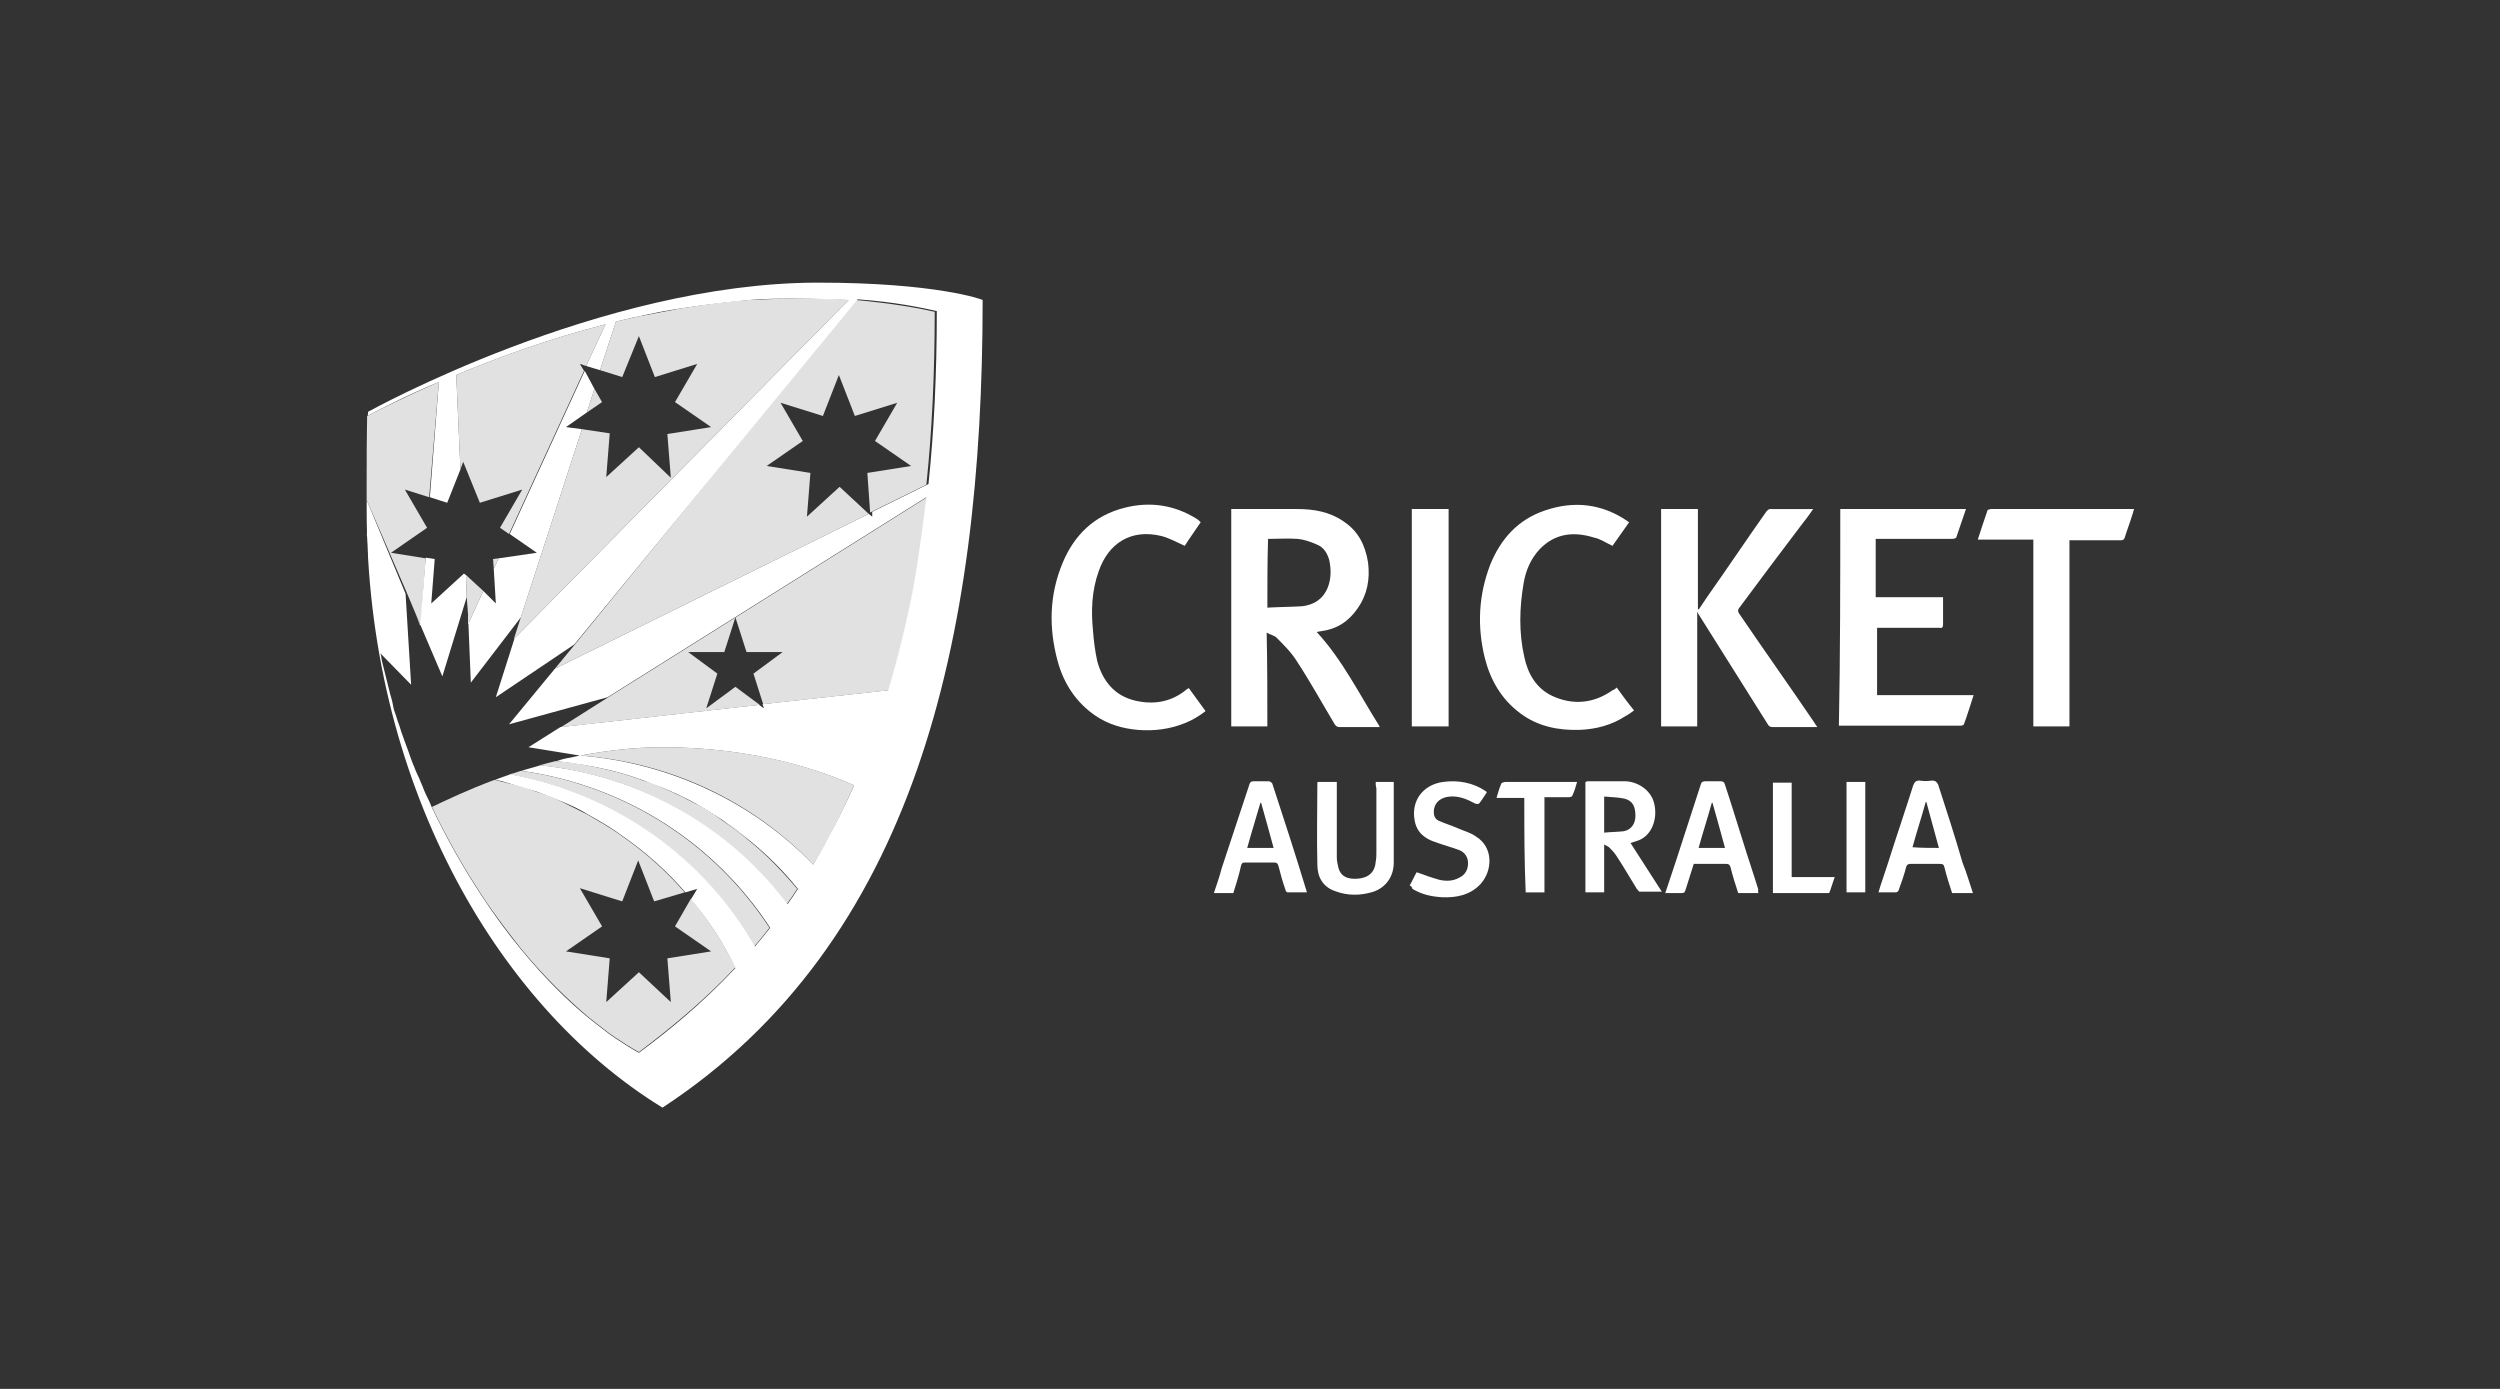 <?xml version="1.0" encoding="utf-8"?>
<!-- Generator: Adobe Illustrator 24.2.3, SVG Export Plug-In . SVG Version: 6.00 Build 0)  -->
<svg version="1.1" id="Layer_1" xmlns="http://www.w3.org/2000/svg" xmlns:xlink="http://www.w3.org/1999/xlink" x="0px" y="0px"
	 viewBox="0 0 360 200" style="enable-background:new 0 0 360 200;" xml:space="preserve">
<rect x="0" y="0" width="360" height="200" fill="#333333" stroke="none"/>
<style type="text/css">
	.st0{fill:none;}
	.st1{fill:#FFFFFF;}
	.st2{opacity:0.85;fill:#FFFFFF;}
	.st3{opacity:0.75;fill:#FFFFFF;}
	.st4{fill:#FFF229;}
</style>
<g>
	<path class="st0" d="M75.2,136.6c3.3,4,6.7,7.3,9.8,9.9C81.8,143.9,78.5,140.6,75.2,136.6z"/>
	<path class="st0" d="M75.2,136.6c-2-2.4-3.9-5-5.8-7.9C71.2,131.6,73.2,134.3,75.2,136.6z"/>
	<polygon class="st0" points="92,123.9 89.6,129.8 83.6,127.9 83.6,127.9 86.7,133.4 86.7,133.4 81.5,137 81.5,137 87.8,137.9 
		87.8,137.9 87.3,144.3 87.3,144.3 92,140 96.6,144.3 96.6,144.3 96.2,137.9 96.2,137.9 102.4,137 102.4,137 97.2,133.4 99.5,129.4 
		100.4,127.9 98.7,128.4 94.3,129.8 	"/>
	<polygon class="st0" points="131.4,67.1 126.2,63.6 129.3,58.1 123.3,59.9 120.9,54 118.6,59.9 112.6,58.1 115.7,63.6 110.5,67.1 
		116.7,68.1 116.3,74.4 120.9,70.1 125.1,74 125.6,74.4 125.5,73.8 125.1,68.1 	"/>
	<path class="st0" d="M88.6,149.3c-1.2-0.8-2.4-1.8-3.7-2.8C86.2,147.6,87.5,148.5,88.6,149.3z"/>
	<path class="st0" d="M131.8,82.9c-0.4,2.4-0.9,4.7-1.4,6.9C130.9,87.6,131.4,85.3,131.8,82.9z"/>
	<path class="st0" d="M127.9,99.4c0.9-3,1.7-6.2,2.5-9.5C129.7,93.2,128.8,96.4,127.9,99.4L127.9,99.4z"/>
	<path class="st0" d="M84.6,117.2c1.8,1,3.5,2,5.1,3.2C88.1,119.3,86.4,118.2,84.6,117.2z"/>
	<path class="st0" d="M52.8,76.4c0,0.4,0,0.7,0,1.1c0,0.9,0.1,1.7,0.1,2.6c-0.1-0.9-0.1-1.7-0.1-2.6C52.8,77.1,52.8,76.8,52.8,76.4z
		"/>
	<polygon class="st0" points="84.2,53.4 85.6,56 86.7,57.9 84.5,59.4 81.5,61.5 83.8,61.8 87.8,62.4 87.3,68.7 92,64.4 96.6,68.7 
		96.2,62.4 102.4,61.5 97.2,57.9 100.4,52.4 94.3,54.2 92,48.4 89.6,54.2 86.5,53.3 84.5,52.7 83.6,52.4 	"/>
	<path class="st0" d="M77.2,114c1.3,0.5,2.6,1,3.8,1.5C79.7,114.9,78.5,114.4,77.2,114z"/>
	<path class="st0" d="M73.2,112.7c1.3,0.4,2.7,0.8,4,1.2C75.9,113.5,74.6,113.1,73.2,112.7z"/>
	<polygon class="st0" points="61.6,76 56.3,79.6 61.3,80.3 62.6,80.5 62.1,86.9 66.8,82.6 67.1,82.8 69.6,85.1 71.4,86.9 71.1,81.9 
		71,80.5 71.8,80.4 77.3,79.6 73.4,76.9 72,76 75.2,70.5 69.1,72.4 66.8,66.5 66.4,67.5 64.5,72.4 61.9,71.6 58.4,70.5 	"/>
	<path class="st0" d="M131.8,82.9c0.6-3.6,1.2-7.4,1.6-11.4l0,0l0,0C133,75.5,132.4,79.3,131.8,82.9z"/>
	<path class="st0" d="M87.6,100.4l-14.2,3.9l6.6-8l2.8-3.4l0,0l-11.3,7.6l2.7-8.5l1-3.1l0,0l-7.2,9.4l-0.5-9.8l-0.1-2.5l0,0
		l-3.5,11.5l-3.9-9l-1.3-3l0,0l0.8,13.1L54.9,94l0,0c0,0.2,0.1,0.3,0.1,0.5c0,0.2,0.1,0.4,0.1,0.6c0.1,0.4,0.2,0.8,0.3,1.1
		c0.1,0.5,0.3,1.1,0.4,1.6c0.1,0.5,0.3,1.1,0.4,1.6c0.1,0.5,0.3,1,0.4,1.5c0.1,0.5,0.3,1.1,0.4,1.6c0.2,0.5,0.3,1,0.5,1.5
		c0.2,0.5,0.3,1,0.5,1.5c0.2,0.5,0.3,0.9,0.5,1.4c0.4,1,0.7,2,1.1,3c0.2,0.4,0.3,0.8,0.5,1.2c0.2,0.5,0.4,1.1,0.7,1.6
		c0.2,0.4,0.3,0.8,0.5,1.2c0.2,0.5,0.5,1,0.7,1.5c0.1,0.2,0.2,0.5,0.3,0.7c0,0,0,0,0,0c1.9-1,5-2.5,9-3.9c0.7-0.3,1.4-0.5,2.2-0.8
		c0.5-0.2,1.1-0.4,1.7-0.5c0.9-0.3,1.8-0.5,2.7-0.8c0.8-0.2,1.5-0.4,2.3-0.6c0.7-0.2,1.4-0.3,2-0.5c0.5-0.1,1-0.2,1.4-0.3l-7.4-1.2
		l4.6-2.9L87.6,100.4L87.6,100.4z"/>
	<polygon class="st0" points="112.6,93.9 107.4,93.9 105.8,89 104.2,93.9 98.9,93.9 103.2,97 101.6,102 105.8,98.9 109.3,101.5 
		110,102 109.8,101.4 108.4,97 	"/>
	<path class="st1" d="M117.8,40.7c-31.4,0-64.8,18.6-64.8,18.6s-0.2,2.6-0.2,14c0,38.7,18.3,71.3,42.6,86.2
		c36.3-23.8,46.1-67.3,46.1-116.3C141.4,43.1,134.7,40.7,117.8,40.7z M52.9,77.5c0-0.3,0-0.7,0-1.1C52.8,76.8,52.8,77.1,52.9,77.5
		c0,0.9,0.1,1.7,0.1,2.6C52.9,79.2,52.9,78.3,52.9,77.5z M117.1,124.5c-8.5-8.8-20.3-14.6-33.5-15.7c3.7-0.7,7.7-1.2,11.8-1.2
		c13.5,0,23.2,3.5,27.6,5.5C121.1,117.3,119.1,121.1,117.1,124.5z M133.4,71.6c-0.5,4-1,7.8-1.6,11.4c-0.4,2.4-0.9,4.7-1.4,6.9
		c-0.8,3.4-1.6,6.5-2.5,9.5l0,0l-18.1,2l0.2,0.6l-0.7-0.5l-28.6,3.2l-4.6,2.9l7.4,1.2c-0.5,0.1-1,0.2-1.4,0.3
		c-0.7,0.1-1.4,0.3-2,0.5c2.6,0.3,5.2,0.7,7.7,1.3c1.7,0.4,3.3,0.9,4.9,1.5c1.6,0.6,3.2,1.2,4.7,1.9c0.8,0.4,1.5,0.7,2.2,1.1
		c1.5,0.8,2.9,1.7,4.3,2.6c1.4,0.9,2.7,1.9,4,3c2.6,2.1,4.9,4.4,7,7c-0.5,0.8-1,1.5-1.5,2.2c-8.2-11-21-18.5-35.6-20
		c-0.9,0.3-1.8,0.5-2.7,0.8c15.1,2.1,28,10.6,35.8,22.6c-0.7,0.9-1.5,1.9-2.2,2.7c-7.2-12.7-20-22-35.2-24.8
		c-0.8,0.3-1.5,0.5-2.2,0.8c0.7,0.1,1.4,0.3,2,0.5c1.3,0.4,2.7,0.8,4,1.2c1.3,0.5,2.6,1,3.8,1.5s2.5,1.1,3.6,1.8
		c1.8,1,3.5,2,5.1,3.2c3.3,2.3,6.3,5,8.9,8l1.7-0.5l-0.9,1.5c2.5,3,4.7,6.3,6.4,9.9c-4.9,5.2-9.7,9.1-13.9,12.2
		c-1.1-0.6-2.2-1.3-3.4-2.1c-1.2-0.8-2.4-1.8-3.7-2.8c-3.2-2.6-6.5-5.9-9.8-9.9c-2-2.4-3.9-5-5.8-7.9c-2.5-3.8-4.9-8-7.1-12.6
		c0,0,0,0,0,0c-0.1-0.2-0.2-0.5-0.3-0.7c-0.2-0.5-0.5-1-0.7-1.5c-0.2-0.4-0.3-0.8-0.5-1.2c-0.2-0.5-0.4-1-0.7-1.6
		c-0.2-0.4-0.3-0.8-0.5-1.2c-0.4-1-0.7-2-1.1-3c-0.2-0.5-0.3-0.9-0.5-1.4c-0.2-0.5-0.3-1-0.5-1.5c-0.2-0.5-0.3-1-0.5-1.5
		c-0.2-0.5-0.3-1-0.4-1.6c-0.1-0.5-0.3-1-0.4-1.5c-0.1-0.5-0.3-1.1-0.4-1.6c-0.1-0.5-0.3-1.1-0.4-1.6c-0.1-0.4-0.2-0.8-0.3-1.2l0,0
		c0-0.2-0.1-0.4-0.1-0.6c0-0.2-0.1-0.3-0.1-0.5l0,0l4.4,4.5l-0.8-13.1L52.8,72c0-6.1,0.1-10.4,0.1-12.1c1.7-0.9,5.3-2.8,10.3-4.9
		l-1.3,16.6l2.5,0.8l1.9-4.8l-0.6-13.6c5.9-2.5,13.3-5.2,21.5-7.3l-2.8,6l2,0.6l2.3-7c1-0.2,2-0.5,3.1-0.7c2.1-0.5,4.2-0.9,6.3-1.2
		c3.2-0.5,6.5-0.9,9.8-1.2c2.2-0.2,4.4-0.2,6.6-0.2c2.9,0,5.4,0.1,7.7,0.2L74.1,91.9l-2.7,8.5l11.3-7.6l40.8-49.7
		c5.5,0.4,9.2,1.2,11.4,1.7c0,9.1-0.4,17.3-1.2,24.9l-8.1,4l0,0.7l-0.5-0.4L79.9,96.3l-6.6,8l14.2-3.9L133.4,71.6L133.4,71.6
		L133.4,71.6z"/>
	<path class="st2" d="M59.9,88.5l0.7,1.6l0.7-9.7l-5-0.8l5.2-3.6l-3.2-5.5l3.5,1.1L63.2,55c-5,2.2-8.6,4-10.3,4.9
		c-0.1,1.8-0.1,6.1-0.1,12.1l5.8,13.4l0,0L59.9,88.5z"/>
	<path class="st2" d="M83.6,108.8c13.2,1,25,6.8,33.5,15.7c2.1-3.4,4-7.2,5.9-11.4c-4.4-2-14-5.5-27.6-5.5
		C91.3,107.6,87.3,108.1,83.6,108.8z"/>
	<path class="st3" d="M55.1,95.1c0.1,0.4,0.2,0.8,0.3,1.2C55.3,95.9,55.2,95.5,55.1,95.1L55.1,95.1z"/>
	<path class="st1" d="M55.1,95.1c0.1,0.4,0.2,0.8,0.3,1.2C55.3,95.9,55.2,95.5,55.1,95.1L55.1,95.1z"/>
	<path class="st3" d="M55.1,95.1c0.1,0.4,0.2,0.8,0.3,1.2C55.3,95.9,55.2,95.5,55.1,95.1L55.1,95.1z"/>
	<polygon class="st2" points="86.7,57.9 85.6,56 84.5,59.4 	"/>
	<polygon class="st2" points="69.6,85.1 67.1,82.8 67.2,86 67.2,85.9 67.4,88.5 67.4,89.9 	"/>
	<polygon class="st2" points="71,80.5 71.1,81.9 71.8,80.4 	"/>
	<path class="st2" d="M69.3,128.8c1.9,2.9,3.9,5.5,5.8,7.9c3.3,4,6.7,7.3,9.8,9.9c1.3,1,2.5,2,3.7,2.8c1.2,0.8,2.3,1.5,3.4,2.1
		c4.1-3.1,9-7,13.9-12.2c-1.7-3.5-3.9-6.8-6.4-9.9l-2.3,4l5.2,3.6l0,0l-6.3,1l0,0l0.5,6.3l0,0L92,140l-4.7,4.3l0,0l0.5-6.3l0,0
		l-6.3-1l0,0l5.2-3.6l0,0l-3.2-5.5l0,0l6.1,1.9l2.3-5.9l2.3,5.9l4.4-1.3c-2.6-3-5.6-5.7-8.9-8c-1.6-1.2-3.4-2.2-5.1-3.2
		c-1.2-0.6-2.4-1.2-3.6-1.8s-2.5-1.1-3.8-1.5c-1.3-0.5-2.6-0.9-4-1.2c-0.7-0.2-1.3-0.3-2-0.5c-4,1.5-7.1,3-9,3.9
		C64.4,120.8,66.8,125,69.3,128.8z"/>
	<path class="st2" d="M92,48.4l2.3,5.9l6.1-1.9l-3.2,5.5l5.2,3.6l-6.3,1l0.5,6.3L92,64.4l-4.7,4.3l0.5-6.3l-4-0.6L75,88.9l0,0
		l-1,3.1l48.2-48.8c-2.3-0.2-4.9-0.2-7.7-0.2c-2.2,0-4.4,0.1-6.6,0.2c-3.3,0.2-6.6,0.7-9.8,1.2c-2.1,0.4-4.2,0.8-6.3,1.2
		c-1,0.2-2.1,0.5-3.1,0.7l-2.3,7l3.2,1L92,48.4z"/>
	<path class="st1" d="M98.1,44.3c3.2-0.5,6.5-0.9,9.8-1.2C104.6,43.3,101.3,43.8,98.1,44.3z"/>
	<path class="st2" d="M98.1,44.3c3.2-0.5,6.5-0.9,9.8-1.2C104.6,43.3,101.3,43.8,98.1,44.3z"/>
	<path class="st1" d="M91.8,45.5c2.1-0.5,4.2-0.9,6.3-1.2C96,44.6,93.9,45.1,91.8,45.5z"/>
	<path class="st2" d="M91.8,45.5c2.1-0.5,4.2-0.9,6.3-1.2C96,44.6,93.9,45.1,91.8,45.5z"/>
	<path class="st2" d="M69.1,72.4l6.1-1.9L72,76l1.3,0.9l10.8-23.5l-0.6-1l0.9,0.3l2.8-6c-8.2,2.1-15.6,4.8-21.5,7.3l0.6,13.6
		l0.4-1.1L69.1,72.4z"/>
	<path class="st2" d="M108.6,136.3c0.8-0.9,1.5-1.8,2.2-2.7c-7.8-12-20.7-20.5-35.8-22.6c-0.6,0.2-1.1,0.4-1.7,0.5
		C88.6,114.3,101.4,123.6,108.6,136.3z"/>
	<path class="st2" d="M113.3,130.2c0.5-0.7,1-1.4,1.5-2.2c-2.1-2.5-4.4-4.9-7-7c-1.3-1.1-2.6-2-4-3c-1.4-0.9-2.8-1.8-4.3-2.6
		c-0.7-0.4-1.5-0.8-2.2-1.1c-1.5-0.7-3.1-1.4-4.7-1.9c-1.6-0.6-3.2-1.1-4.9-1.5c-2.5-0.6-5.1-1.1-7.7-1.3c-0.8,0.2-1.6,0.4-2.3,0.6
		C92.3,111.7,105.1,119.2,113.3,130.2z"/>
	<path class="st1" d="M92.7,112.4c1.6,0.6,3.2,1.2,4.7,1.9C95.8,113.6,94.3,112.9,92.7,112.4z"/>
	<path class="st2" d="M92.7,112.4c1.6,0.6,3.2,1.2,4.7,1.9C95.8,113.6,94.3,112.9,92.7,112.4z"/>
	<path class="st1" d="M103.9,118c1.4,0.9,2.7,1.9,4,3C106.6,120,105.3,119,103.9,118z"/>
	<path class="st2" d="M103.9,118c1.4,0.9,2.7,1.9,4,3C106.6,120,105.3,119,103.9,118z"/>
	<path class="st1" d="M99.6,115.5c1.5,0.8,2.9,1.7,4.3,2.6C102.5,117.1,101.1,116.2,99.6,115.5z"/>
	<path class="st2" d="M99.6,115.5c1.5,0.8,2.9,1.7,4.3,2.6C102.5,117.1,101.1,116.2,99.6,115.5z"/>
	<path class="st1" d="M87.8,110.9c1.7,0.4,3.3,0.9,4.9,1.5C91.1,111.8,89.4,111.3,87.8,110.9z"/>
	<path class="st2" d="M87.8,110.9c1.7,0.4,3.3,0.9,4.9,1.5C91.1,111.8,89.4,111.3,87.8,110.9z"/>
	<path class="st2" d="M87.6,100.4L87.6,100.4l-6.8,4.3l28.6-3.2l-3.5-2.6l-4.2,3.1l1.6-5l-4.2-3.1l5.2,0l1.6-5l1.6,5h5.2l-4.2,3.1
		l1.4,4.4l18.1-2c0.9-3,1.7-6.2,2.5-9.5c0.5-2.2,1-4.6,1.4-6.9c0.6-3.6,1.2-7.4,1.6-11.4L87.6,100.4z"/>
	<path class="st2" d="M79.9,96.3L125.1,74l-4.2-3.9l-4.7,4.3l0.5-6.3l-6.3-1l5.2-3.6l-3.2-5.5l6.1,1.9l2.3-5.9l2.3,5.9l6.1-1.9
		l-3.2,5.5l5.2,3.6l-6.3,1l0.4,5.7l8.1-4c0.8-7.6,1.2-15.9,1.2-24.9c-2.2-0.5-5.9-1.2-11.4-1.7L82.7,92.9l0,0L79.9,96.3z"/>
	<polygon class="st1" points="81.5,61.5 84.5,59.4 85.6,56 84.2,53.4 73.4,76.9 77.3,79.6 71.8,80.4 71.1,81.9 71.4,86.9 69.6,85.1 
		67.4,89.9 67.4,88.5 67.8,98.3 75,88.9 83.8,61.8 	"/>
	<polygon class="st1" points="66.8,82.6 62.1,86.9 62.6,80.5 61.3,80.3 60.5,90.1 59.9,88.5 63.7,97.4 67.2,86 67.1,82.8 	"/>
	<path class="st4" d="M55.1,95.1c0-0.2-0.1-0.4-0.1-0.6C55,94.7,55.1,94.9,55.1,95.1L55.1,95.1L55.1,95.1L55.1,95.1z"/>
</g>
<g>
	<path class="st1" d="M182.5,104.6c-1.8,0-3.5,0-5.2,0c0-10.4,0-20.9,0-31.3c0.2,0,0.3,0,0.5,0c3,0,6,0,9,0c2.4,0,4.7,0.4,6.7,1.8
		c2.1,1.4,3.1,3.4,3.5,5.9c0.3,2.4-0.1,4.6-1.5,6.6c-1.3,1.9-3,3-5.3,3.3c-0.2,0-0.4,0.1-0.6,0.1c3.7,4,6.1,8.9,9,13.5
		c0,0,0,0.1,0.1,0.2c-0.2,0-0.3,0-0.5,0c-1.8,0-3.5,0-5.3,0c-0.3,0-0.5-0.1-0.7-0.4c-1.8-3-3.5-6.1-5.4-9c-0.8-1.3-1.9-2.4-3-3.5
		c-0.3-0.3-0.9-0.4-1.4-0.7C182.5,95.7,182.5,100.1,182.5,104.6z M182.5,87.5c1.7-0.1,3.4-0.1,5-0.2c1.7-0.2,3-1,3.7-2.7
		c0.5-1.3,0.5-2.6,0.2-4c-0.3-1-0.8-1.8-1.8-2.2c-0.9-0.4-1.8-0.7-2.7-0.8c-1.4-0.1-2.9,0-4.3,0C182.5,80.9,182.5,84.1,182.5,87.5z"
		/>
	<path class="st1" d="M239.2,104.6c0-10.4,0-20.8,0-31.3c1.7,0,3.5,0,5.3,0c0,4.8,0,9.6,0,14.4c0,0,0.1,0,0.1,0.1
		c0.4-0.6,0.8-1.2,1.2-1.8c2.9-4.1,5.7-8.3,8.6-12.4c0.1-0.1,0.3-0.3,0.5-0.3c2,0,4.1,0,6.2,0c-0.5,0.7-0.9,1.3-1.4,1.9
		c-3.1,4.1-6.2,8.2-9.3,12.4c-0.2,0.3-0.1,0.5,0,0.7c3.6,5.3,7.3,10.5,10.9,15.8c0.1,0.2,0.2,0.3,0.4,0.6c-0.8,0-1.5,0-2.2,0
		c-1.4,0-2.8,0-4.2,0c-0.4,0-0.6-0.1-0.8-0.5c-3.3-5.3-6.7-10.6-10-15.9c0,0,0-0.1-0.1-0.2c0,5.5,0,11,0,16.5
		C242.7,104.6,241,104.6,239.2,104.6z"/>
	<path class="st1" d="M265,73.3c6.1,0,12.1,0,18.1,0c-0.5,1.4-0.9,2.7-1.4,4.1c0,0.1-0.4,0.2-0.6,0.2c-3.4,0-6.9,0-10.3,0
		c-0.2,0-0.4,0-0.7,0c0,2.8,0,5.6,0,8.4c3.2,0,6.4,0,9.7,0c0,0.6,0,1.2,0,1.7c0,0.7,0,1.4,0,2.2c0,0.4-0.1,0.6-0.5,0.5
		c-2.9,0-5.7,0-8.6,0c-0.1,0-0.3,0-0.4,0c0,3.2,0,6.4,0,9.7c4.6,0,9.2,0,13.9,0c-0.5,1.5-0.9,2.9-1.4,4.2c0,0.1-0.3,0.2-0.5,0.2
		c-1.1,0-2.1,0-3.2,0c-4.5,0-9,0-13.6,0c-0.2,0-0.4,0-0.7,0C265,94.2,265,83.8,265,73.3z"/>
	<path class="st1" d="M232.8,99c0.8,1.1,1.6,2.2,2.5,3.3c-0.4,0.3-0.8,0.6-1.2,0.8c-2,1.3-4.2,1.9-6.6,2c-3.1,0.1-6.1-0.5-8.6-2.4
		c-2.7-2-4.3-4.8-5.1-8c-1.1-4.5-0.9-9,0.8-13.4c1.5-3.7,4-6.5,7.9-7.8c4.1-1.4,8.1-1,11.8,1.5c0.1,0.1,0.1,0.1,0.3,0.2
		c-0.8,1.1-1.6,2.3-2.4,3.4c-0.9-0.4-1.7-1-2.7-1.2c-2.9-0.9-5.6-0.6-7.8,1.7c-1.3,1.4-2,3.1-2.3,4.9c-0.6,3.5-0.7,7.1,0.1,10.6
		c0.5,2.4,1.7,4.5,4,5.6c3,1.4,6,1.1,8.7-0.8C232.5,99.3,232.6,99.2,232.8,99z"/>
	<path class="st1" d="M171.2,99.1c0.8,1.1,1.6,2.2,2.4,3.3c-0.9,0.7-1.9,1.3-2.9,1.7c-2.2,0.9-4.5,1.2-6.9,1c-2.2-0.2-4.2-0.8-6-2
		c-2.8-1.9-4.6-4.6-5.5-7.9c-1.3-4.8-1.2-9.5,0.7-14.1c1.7-4.1,4.6-6.9,9-8c3.6-0.9,7.1-0.4,10.3,1.6c0.2,0.1,0.4,0.3,0.6,0.5
		c-0.8,1.2-1.6,2.3-2.3,3.4c-1.1-0.5-2.2-1.1-3.3-1.4c-4.4-1.1-7.7,1-9.1,5.1c-1,2.8-1.1,5.7-0.8,8.6c0.1,1.4,0.3,2.9,0.6,4.3
		c0.8,2.9,2.5,5,5.5,5.7c2.6,0.6,5,0.2,7.1-1.4c0.1-0.1,0.2-0.2,0.4-0.3C171.1,99.1,171.2,99.1,171.2,99.1z"/>
	<path class="st1" d="M298,104.6c-1.8,0-3.5,0-5.2,0c0-8.9,0-17.9,0-26.9c-2.7,0-5.3,0-8,0c0.5-1.5,0.9-2.8,1.4-4.2
		c0-0.1,0.4-0.2,0.5-0.2c2.9,0,5.7,0,8.6,0c3.7,0,7.4,0,11.1,0c0.3,0,0.5,0,0.9,0c-0.1,0.4-0.2,0.7-0.3,1c-0.3,1-0.7,2-1,3
		c-0.1,0.4-0.3,0.5-0.6,0.5c-2.2,0-4.4,0-6.7,0c-0.2,0-0.4,0-0.7,0C298,86.7,298,95.6,298,104.6z"/>
	<path class="st1" d="M203.3,73.3c1.8,0,3.5,0,5.3,0c0,10.4,0,20.8,0,31.3c-1.8,0-3.5,0-5.3,0C203.3,94.2,203.3,83.8,203.3,73.3z"/>
	<path class="st1" d="M231,121.6c0,2.4,0,4.6,0,6.9c-0.9,0-1.8,0-2.7,0c0-5.3,0-10.6,0-15.9c0.1,0,0.2-0.1,0.3-0.1
		c1.8,0,3.7,0,5.5,0c1.9,0.1,3.7,1.4,4.1,3.2c0.5,2-0.2,4.2-1.8,5.1c-0.5,0.3-1.1,0.4-1.6,0.6c1.4,2.2,2.9,4.5,4.5,7
		c-1.2,0-2.2,0-3.2,0c-0.1,0-0.3-0.3-0.4-0.4c-1-1.6-1.9-3.2-2.9-4.7c-0.3-0.5-0.7-0.9-1.1-1.3C231.6,121.9,231.3,121.8,231,121.6z
		 M231,119.9c1-0.1,1.9-0.1,2.8-0.2c1.1-0.2,1.7-1.1,1.7-2.2c0-1.4-0.4-2.2-1.6-2.5c-0.9-0.2-1.9-0.2-2.9-0.3
		C231,116.5,231,118.1,231,119.9z"/>
	<path class="st1" d="M198.1,112.6c0.9,0,1.7,0,2.6,0c0,0.2,0,0.4,0,0.6c0,3.7,0,7.3,0,11c0,2.1-1.2,3.6-2.9,4.2
		c-1.9,0.6-3.8,0.6-5.6-0.1c-1.7-0.6-2.5-2-2.5-3.8c-0.1-3.9,0-7.9,0-11.8c0,0,0-0.1,0.1-0.1c0.9,0,1.7,0,2.7,0c0,0.2,0,0.4,0,0.6
		c0,3.4,0,6.8,0,10.3c0,0.4,0.1,0.9,0.2,1.3c0.3,1.5,1.5,1.9,3.1,1.7c1.4-0.2,2.2-1,2.3-2.4c0.1-0.5,0.1-1,0.1-1.5c0-3,0-6.1,0-9.1
		C198.1,113.2,198.1,113,198.1,112.6z"/>
	<path class="st1" d="M284.1,128.6c-1,0-2,0-3,0c-0.4-1.2-0.8-2.5-1.1-3.7c-0.1-0.4-0.2-0.5-0.7-0.5c-1.4,0-2.8,0-4.2,0
		c-0.3,0-0.5,0.1-0.6,0.4c-0.3,1.2-0.7,2.3-1.1,3.4c0,0.1-0.2,0.3-0.4,0.3c-0.8,0-1.6,0-2.5,0c0.4-1.4,0.9-2.7,1.3-4
		c1.2-3.8,2.5-7.6,3.7-11.4c0.2-0.5,0.4-0.7,0.9-0.7c0.6,0.1,1.2,0.1,1.8,0c0.5,0,0.7,0.2,0.9,0.6c1.2,3.7,2.4,7.4,3.5,11.2
		C283.2,125.7,283.6,127.1,284.1,128.6z M279.2,122.1c-0.6-2.2-1.2-4.4-1.8-6.6c0,0-0.1,0-0.1,0c-0.6,2.2-1.3,4.3-1.9,6.5
		C276.7,122.1,277.9,122.1,279.2,122.1z"/>
	<path class="st1" d="M177.6,128.6c-0.9,0-1.8,0-2.8,0c0.4-1.2,0.8-2.3,1.1-3.5c1.3-4,2.7-8.1,4-12.1c0.1-0.4,0.3-0.5,0.6-0.5
		c0.7,0,1.5,0,2.2,0c0.2,0,0.4,0.2,0.5,0.3c1.7,5.2,3.4,10.4,5,15.7c-1,0-1.9,0-2.8,0c-0.1,0-0.3-0.2-0.3-0.4
		c-0.4-1.1-0.7-2.2-1-3.4c-0.1-0.3-0.2-0.5-0.6-0.5c-1.4,0-2.8,0-4.2,0c-0.4,0-0.5,0.1-0.6,0.5C178.4,126.1,178,127.3,177.6,128.6z
		 M181.6,115.6c0,0-0.1,0-0.1,0c-0.6,2.1-1.3,4.3-1.9,6.5c1.3,0,2.5,0,3.8,0C182.8,119.9,182.2,117.7,181.6,115.6z"/>
	<path class="st1" d="M253.2,128.6c-1,0-2,0-2.9,0c-0.4-1.2-0.8-2.5-1.1-3.7c-0.1-0.4-0.3-0.5-0.7-0.5c-1.5,0-3,0-4.6,0
		c-0.4,1.3-0.8,2.5-1.2,3.8c-0.1,0.3-0.2,0.4-0.5,0.4c-0.8,0-1.5,0-2.4,0c0.5-1.5,1-3,1.5-4.5c1.2-3.7,2.4-7.4,3.6-11.1
		c0.1-0.4,0.3-0.5,0.7-0.5c0.7,0,1.4,0,2.1,0c0.4,0,0.6,0.1,0.7,0.5c0.9,2.7,1.7,5.4,2.6,8.2c0.7,2.3,1.5,4.6,2.2,6.9
		C253.1,128.2,253.2,128.4,253.2,128.6z M248.4,122.1c-0.6-2.2-1.2-4.4-1.8-6.5c0,0-0.1,0-0.1,0c-0.6,2.2-1.3,4.3-1.9,6.5
		C245.9,122.1,247.1,122.1,248.4,122.1z"/>
	<path class="st1" d="M203,127.5c0.4-0.7,0.7-1.4,1-1.9c1.1,0.4,2.2,0.8,3.3,1.1c0.9,0.2,1.9,0.2,2.8-0.3c0.9-0.4,1.3-1.2,1.3-2.1
		c0-0.9-0.5-1.6-1.3-1.9c-1.1-0.4-2.2-0.7-3.3-1.1c-1.6-0.5-2.8-1.4-3.1-3.2c-0.5-2.8,1.2-5.1,4.1-5.5c2.2-0.3,4.3,0.1,6.1,1.3
		c0.1,0,0.1,0.1,0.2,0.2c-0.4,0.6-0.7,1.1-1.1,1.6c-0.1,0.1-0.4,0.1-0.6,0c-1.1-0.6-2.3-1.1-3.6-1c-1.2,0.1-2.1,0.7-2.3,1.8
		c-0.1,0.7,0,1.4,0.7,1.7c0.9,0.4,1.9,0.7,2.8,1.1c0.9,0.4,1.8,0.6,2.6,1.2c2.4,1.5,2.4,4.8,0.6,6.8c-1.5,1.6-3.5,2-5.6,1.9
		c-1.5-0.1-2.9-0.4-4.2-1.2C203.3,127.7,203.2,127.6,203,127.5z"/>
	<path class="st1" d="M219.5,114.9c-1.4,0-2.7,0-4,0c0.2-0.7,0.4-1.4,0.7-2.1c0.1-0.1,0.4-0.2,0.6-0.2c3.1,0,6.1,0,9.2,0
		c0.3,0,0.6,0,1.1,0c-0.2,0.7-0.4,1.4-0.7,2c0,0.1-0.3,0.2-0.5,0.2c-1.1,0-2.3,0-3.5,0c0,4.6,0,9.1,0,13.7c-0.9,0-1.8,0-2.7,0
		C219.5,124,219.5,119.5,219.5,114.9z"/>
	<path class="st1" d="M264.2,126.3c-0.3,0.8-0.5,1.6-0.8,2.3c-2.7,0-5.4,0-8.1,0c0-5.3,0-10.6,0-15.9c0.9,0,1.7,0,2.7,0
		c0,4.5,0,9.1,0,13.6C260,126.3,262.1,126.3,264.2,126.3z"/>
	<path class="st1" d="M265.9,112.6c0.9,0,1.8,0,2.7,0c0,5.3,0,10.6,0,15.9c-0.9,0-1.8,0-2.7,0C265.9,123.3,265.9,118,265.9,112.6z"
		/>
</g>
</svg>
